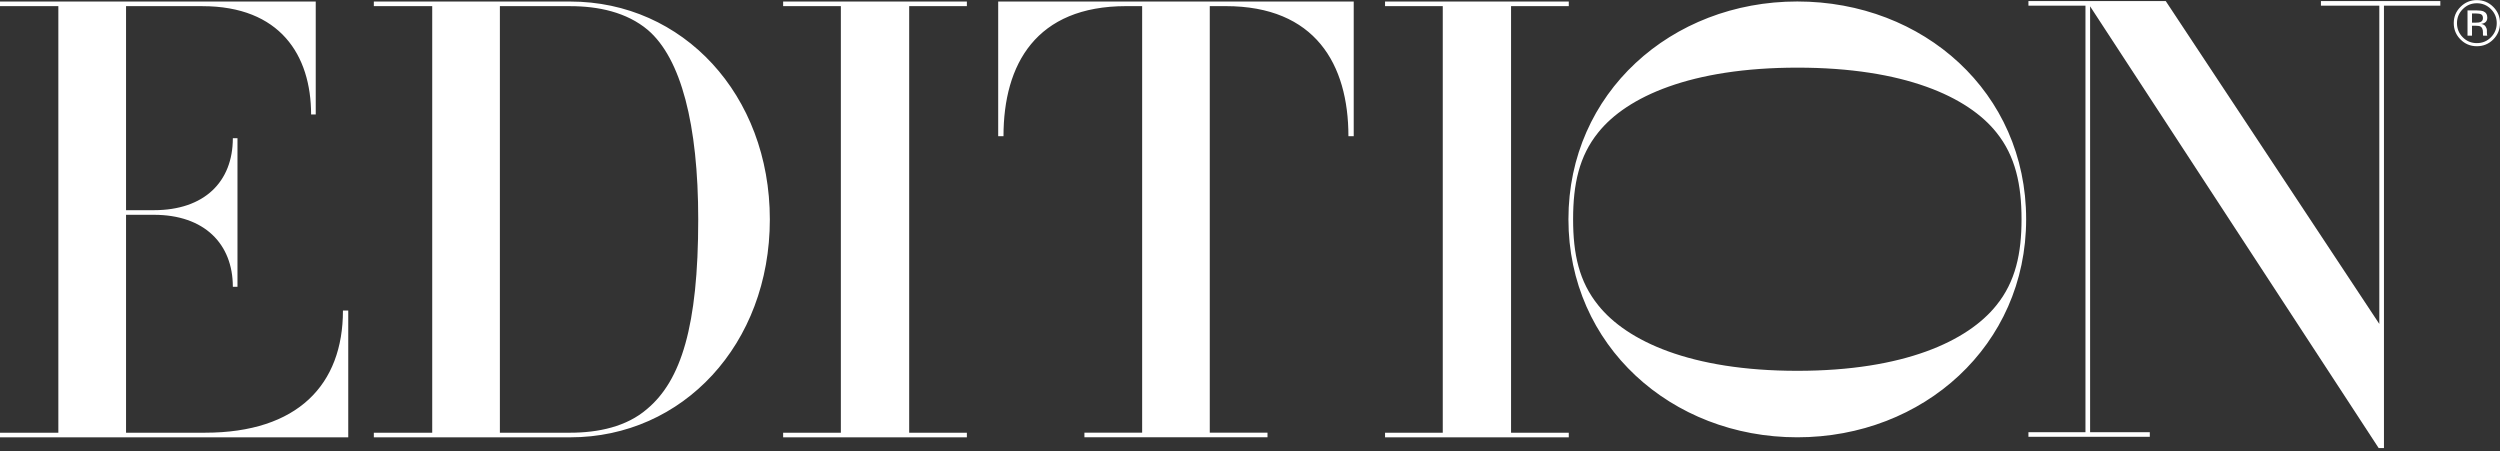 <svg width="798" height="144" viewBox="0 0 798 144" fill="none" xmlns="http://www.w3.org/2000/svg">
<rect x="0" y="0" width="798" height="144" fill="#333333" stroke="none"/>
<path d="M760.959 1.812V143.017H759.268L667.161 2.022V137.957H686.217V139.431H647.475V137.957H665.68V1.812H647.475V0.338H691.301L759.478 103.398V1.812H740.842V0.338H778.954V1.812H760.959Z" fill="white"/>
<path d="M792.015 4.596C791.655 4.397 791.074 4.297 790.284 4.297H789.063V7.226H790.354C790.964 7.226 791.415 7.166 791.715 7.047C792.265 6.827 792.556 6.409 792.556 5.791C792.556 5.174 792.365 4.805 792.015 4.606M790.474 3.321C791.485 3.321 792.225 3.42 792.686 3.61C793.526 3.958 793.947 4.646 793.947 5.652C793.947 6.379 793.686 6.907 793.156 7.246C792.876 7.425 792.485 7.555 791.985 7.634C792.616 7.734 793.086 7.993 793.376 8.431C793.666 8.86 793.817 9.268 793.817 9.677V10.274C793.817 10.454 793.827 10.663 793.847 10.872C793.847 11.081 793.877 11.221 793.917 11.291L793.967 11.39H792.626C792.626 11.39 792.606 11.34 792.606 11.31C792.606 11.29 792.596 11.261 792.586 11.221L792.556 10.952V10.314C792.556 9.388 792.295 8.77 791.785 8.471C791.485 8.302 790.954 8.212 790.194 8.212H789.063V11.39H787.631V3.311H790.464L790.474 3.321ZM786.12 2.912C784.889 4.148 784.269 5.632 784.269 7.385C784.269 9.139 784.879 10.653 786.11 11.898C787.341 13.143 788.842 13.761 790.614 13.761C792.385 13.761 793.877 13.143 795.108 11.898C796.339 10.653 796.959 9.149 796.959 7.385C796.959 5.622 796.339 4.148 795.108 2.912C793.867 1.667 792.365 1.039 790.614 1.039C788.862 1.039 787.361 1.657 786.12 2.912ZM795.848 12.596C794.407 14.04 792.656 14.757 790.614 14.757C788.572 14.757 786.821 14.04 785.39 12.596C783.958 11.161 783.238 9.418 783.238 7.375C783.238 5.333 783.958 3.63 785.4 2.185C786.841 0.75 788.562 0.033 790.604 0.033C792.646 0.033 794.397 0.75 795.838 2.185C797.279 3.62 798 5.343 798 7.375C798 9.408 797.279 11.151 795.838 12.596M573.805 21.591C539.716 21.591 519.29 30.886 510.182 42.253C504.037 49.844 502.135 58.84 502.135 69.978C502.135 81.116 504.037 89.883 510.182 97.474C519.29 108.851 539.616 118.365 573.704 118.365C607.793 118.365 628.119 108.851 637.227 97.474C643.372 89.893 645.274 80.887 645.274 69.978C645.274 59.07 643.372 49.844 637.227 42.253C628.129 30.886 607.793 21.591 573.704 21.591H573.805ZM646.745 69.978C646.745 110.266 613.928 139.585 573.694 139.585C533.461 139.585 500.644 110.266 500.644 69.978C500.644 29.691 533.461 0.472 573.694 0.472C613.928 0.472 646.745 29.452 646.745 69.978ZM442.106 139.595V138.12H460.531V1.966H442.106V0.491H500.754V1.966H482.329V138.12H500.754V139.595H442.106ZM430.416 43.479C430.416 20.506 419.827 1.956 391.244 1.956H386.159V138.11H404.585V139.585H346.146V138.11H364.572V1.956H359.487C330.694 1.956 320.315 20.496 320.315 43.479H318.624V0.481H432.107V43.479H430.416ZM249.977 139.595V138.12H268.402V1.966H249.977V0.491H308.625V1.966H290.21V138.12H308.625V139.595H249.977ZM206.781 9.557C200.005 3.859 190.898 1.966 182.011 1.966H159.562V138.12H182.011C190.908 138.12 200.005 136.227 206.571 130.529C217.37 121.463 222.874 104.189 222.874 70.038C222.874 39.693 217.37 18.613 206.781 9.557ZM182.001 139.595H119.329V138.12H137.964V1.966H119.329V0.491H182.001C218 0.491 245.733 30.209 245.733 70.038C245.733 109.867 218 139.595 182.001 139.595ZM0 139.595V138.12H18.625V1.966H0V0.491H100.783V36.535H99.302C99.302 17.567 89.354 1.966 64.583 1.966H40.233V67.089H49.131C65.224 67.089 74.322 58.023 74.322 44.116H75.803V91.537H74.322C74.322 77.838 65.224 68.564 49.131 68.564H40.233V138.12H65.434C95.079 138.12 109.471 122.738 109.471 99.128H111.162V139.595H0Z" fill="white"/>
</svg>
